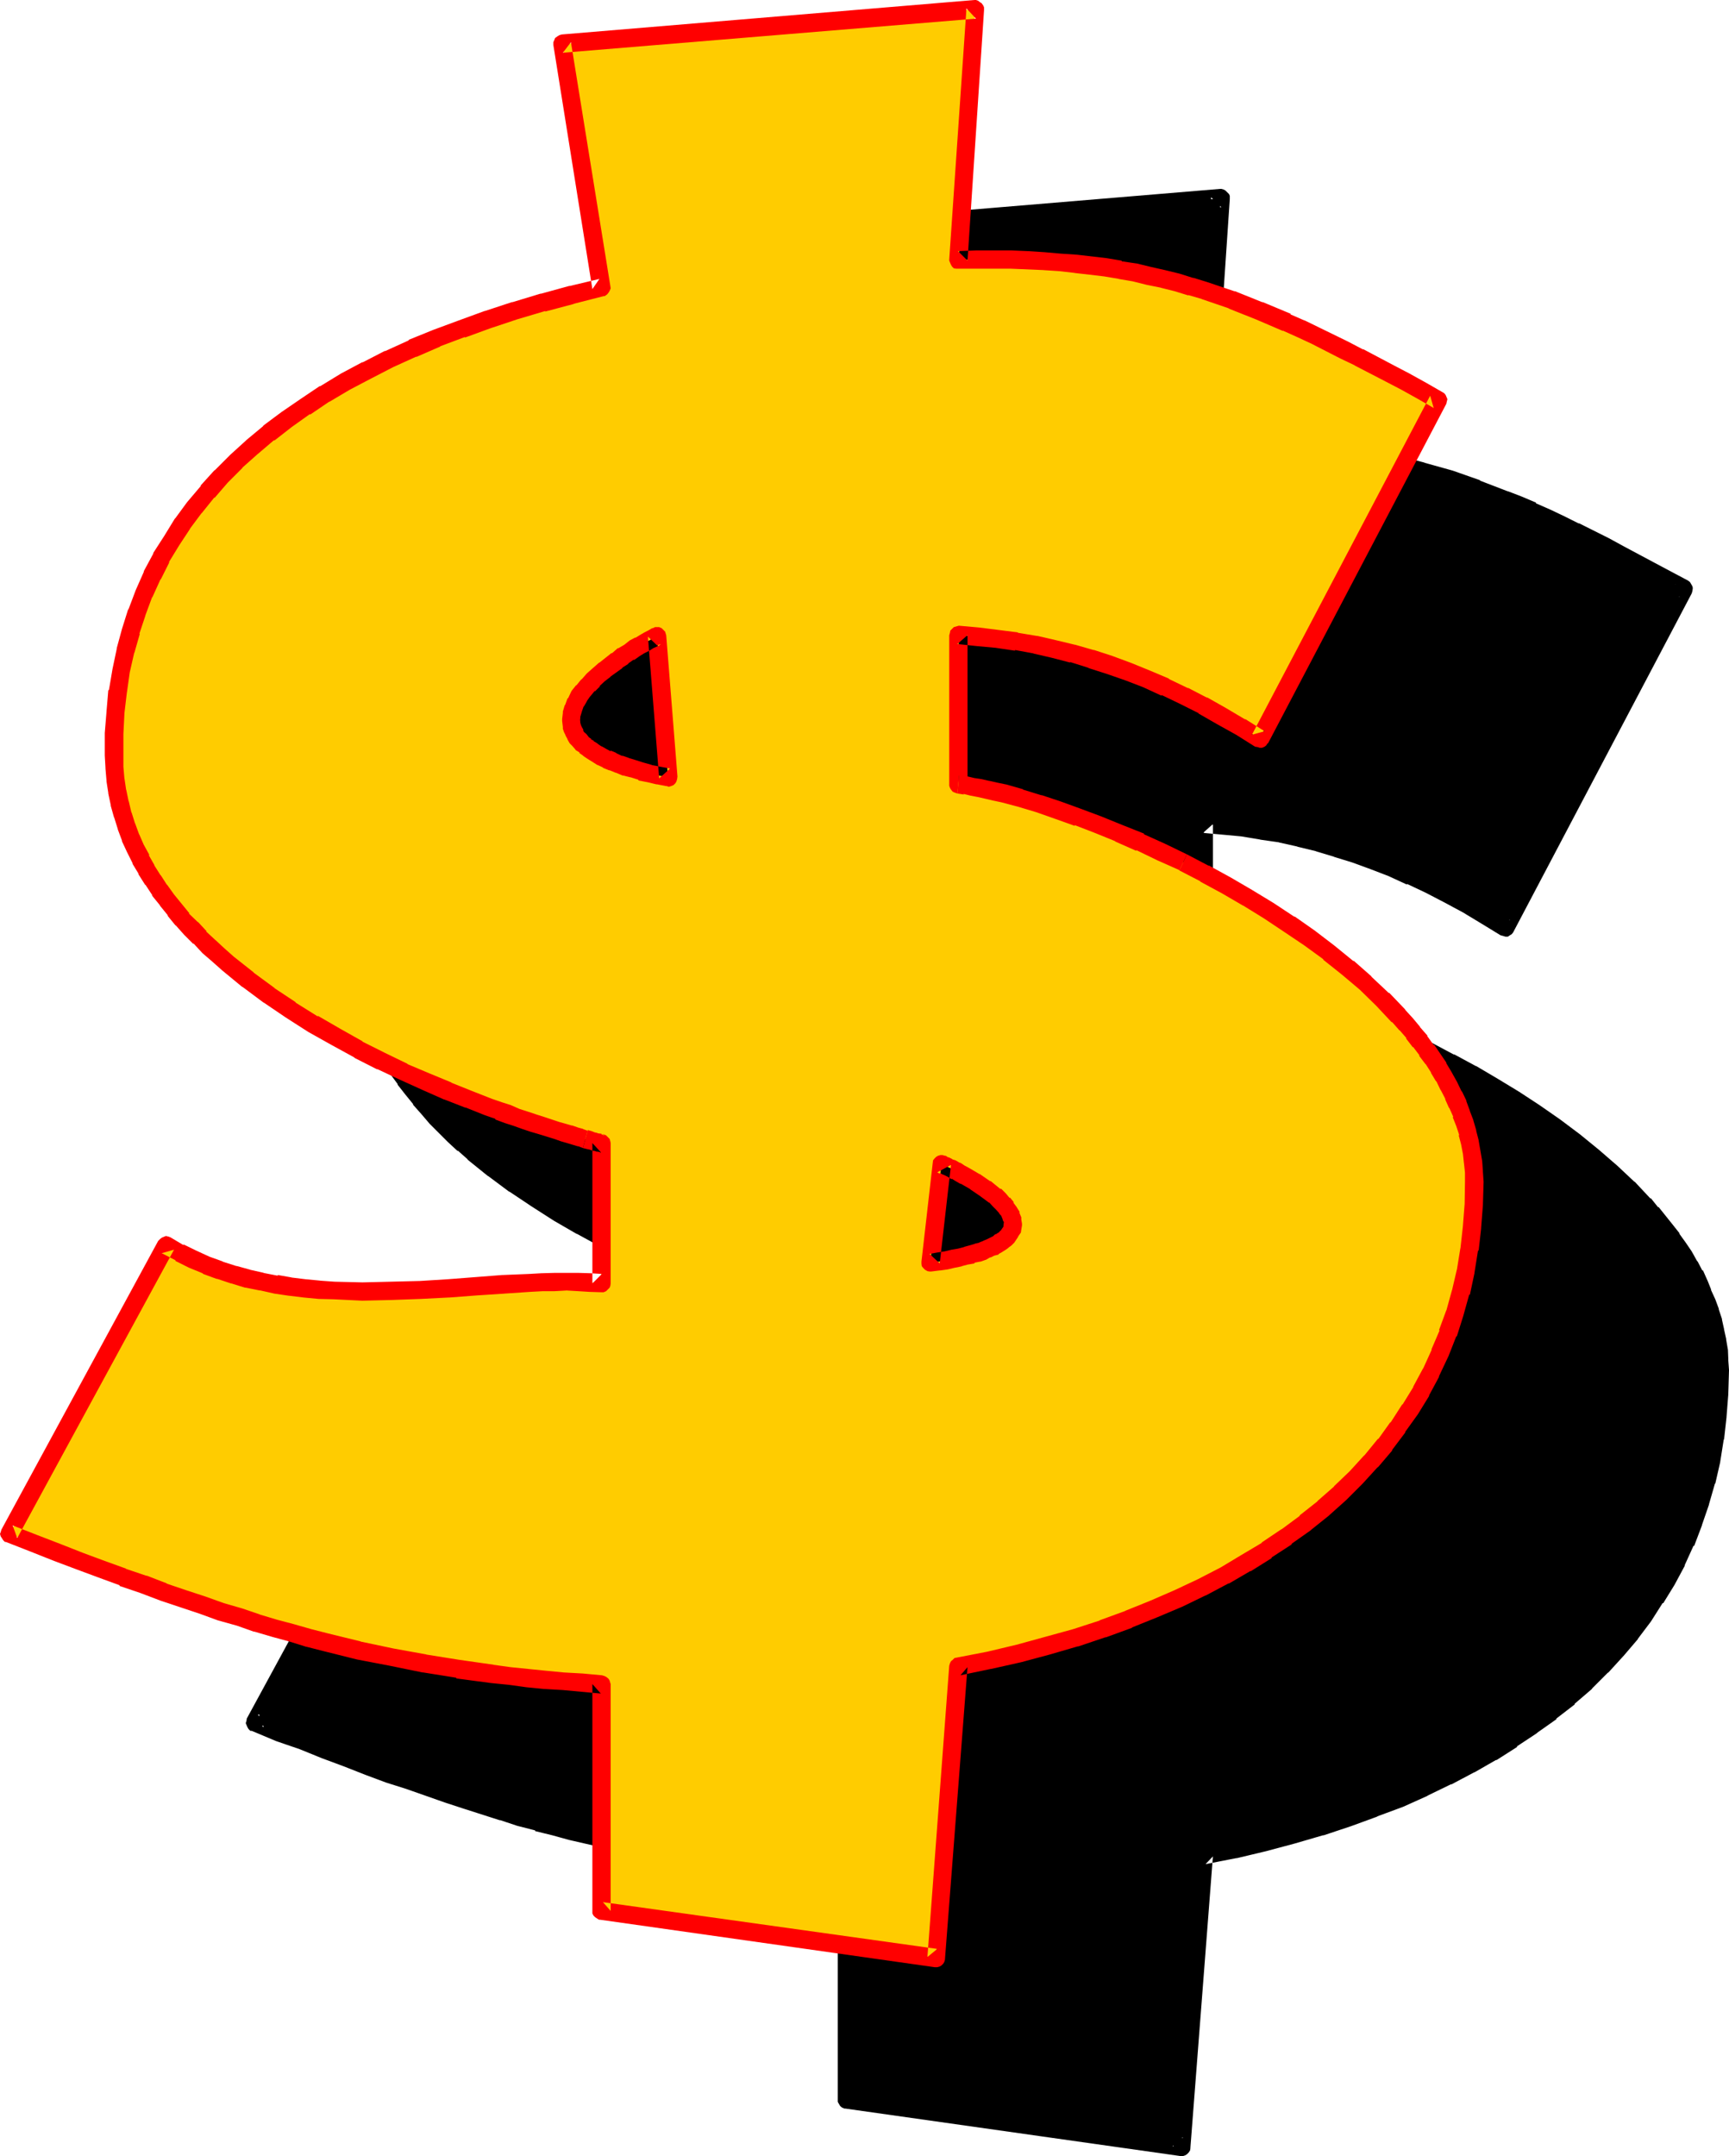 <?xml version="1.0" encoding="UTF-8" standalone="no"?>
<svg
   version="1.0"
   width="124.917mm"
   height="155.702mm"
   id="svg12"
   sodipodi:docname="Loony Extended $.wmf"
   xmlns:inkscape="http://www.inkscape.org/namespaces/inkscape"
   xmlns:sodipodi="http://sodipodi.sourceforge.net/DTD/sodipodi-0.dtd"
   xmlns="http://www.w3.org/2000/svg"
   xmlns:svg="http://www.w3.org/2000/svg">
  <sodipodi:namedview
     id="namedview12"
     pagecolor="#ffffff"
     bordercolor="#000000"
     borderopacity="0.25"
     inkscape:showpageshadow="2"
     inkscape:pageopacity="0.0"
     inkscape:pagecheckerboard="0"
     inkscape:deskcolor="#d1d1d1"
     inkscape:document-units="mm" />
  <defs
     id="defs1">
    <pattern
       id="WMFhbasepattern"
       patternUnits="userSpaceOnUse"
       width="6"
       height="6"
       x="0"
       y="0" />
  </defs>
  <path
     style="fill:#000000;fill-opacity:1;fill-rule:evenodd;stroke:none"
     d="m 246.432,225.12 3.072,38.784 -2.592,-0.672 -2.4,-0.672 -2.496,-0.48 -2.016,-0.672 -2.112,-0.576 -1.824,-0.672 -1.728,-0.672 -1.632,-0.672 -1.44,-0.768 -1.344,-0.672 -1.152,-0.768 -1.056,-0.768 -0.864,-0.672 -0.96,-0.864 -0.672,-0.768 -0.576,-0.768 -0.48,-0.864 -0.48,-0.672 -0.384,-0.768 -0.096,-0.768 -0.192,-1.632 0.192,-1.632 0.48,-1.632 0.576,-1.632 0.96,-1.632 1.056,-1.536 1.248,-1.536 1.44,-1.44 1.632,-1.44 1.632,-1.248 3.36,-2.592 1.632,-1.152 1.632,-1.152 1.44,-0.96 1.44,-0.768 1.344,-0.864 1.248,-0.576 0.768,-0.576 0.672,-0.288 0.48,-0.288 z m 74.784,171.072 2.88,-26.976 h 0.192 l 0.288,0.288 0.672,0.192 0.864,0.288 0.768,0.48 1.152,0.48 1.152,0.864 1.44,0.672 2.592,1.536 2.88,1.824 2.592,2.112 1.152,1.152 1.056,0.96 0.96,1.056 0.672,1.152 0.672,1.152 0.288,1.152 0.192,1.152 -0.192,1.056 -0.576,1.152 -0.672,0.96 -0.672,0.672 -0.48,0.48 -0.768,0.48 -0.864,0.48 -0.768,0.48 -0.96,0.48 -1.152,0.48 -1.248,0.48 -1.344,0.48 -1.44,0.384 -1.632,0.48 -1.728,0.288 -1.824,0.48 -1.92,0.384 -2.112,0.48 z m 7.488,-130.56 v -40.704 l 5.28,0.288 5.376,0.672 5.088,0.864 5.184,0.768 5.184,1.152 4.992,1.248 5.184,1.44 4.992,1.632 4.992,1.92 5.184,2.016 5.088,2.208 5.088,2.4 5.088,2.592 5.28,2.784 5.184,3.072 5.184,3.264 48.576,-92.64 -4.512,-2.4 -4.32,-2.4 -4.416,-2.304 -4.128,-2.208 -4.032,-2.112 -4.224,-2.112 -3.936,-1.92 -4.032,-1.92 -3.84,-2.016 -3.744,-1.632 -3.84,-1.536 -3.744,-1.632 -7.584,-2.88 -7.392,-2.592 -7.488,-2.304 -3.84,-0.96 -3.936,-0.96 -3.84,-0.864 -3.84,-0.576 -4.032,-0.672 -4.128,-0.672 -4.128,-0.48 -4.224,-0.288 -4.32,-0.384 -4.416,-0.288 -4.512,-0.192 h -4.704 -4.8 l -4.992,0.192 4.608,-68.352 -112.704,9.216 10.656,66.72 -8.064,1.92 -7.968,2.112 -7.584,2.304 -7.392,2.4 -7.104,2.4 -6.816,2.592 -6.624,2.976 -6.432,2.88 -6.048,2.88 -5.952,3.264 -5.664,3.168 -5.28,3.552 -5.088,3.648 -4.8,3.648 -4.704,3.744 -4.224,3.84 -4.032,4.224 -3.84,4.032 -3.552,4.416 -3.264,4.512 -3.072,4.512 -2.688,4.704 -2.496,4.8 -2.208,4.992 -1.92,4.992 -1.824,5.184 -1.248,5.376 -1.344,5.472 -0.768,5.664 -0.672,5.664 -0.288,5.76 -0.192,6.048 0.192,3.36 0.288,3.264 0.48,3.168 0.672,3.264 0.768,3.264 0.96,3.072 1.152,3.072 1.44,2.88 1.44,2.88 1.536,2.976 1.728,2.88 1.92,2.688 1.92,2.592 2.112,2.784 2.112,2.592 2.304,2.4 2.4,2.592 2.592,2.4 2.592,2.496 2.592,2.208 5.472,4.416 5.856,4.128 5.76,4.032 6.144,3.936 6.144,3.552 6.144,3.36 6.336,3.072 6.144,2.88 6.144,2.784 5.76,2.592 5.856,2.208 5.472,2.112 2.592,0.96 2.592,1.056 2.4,0.768 2.4,0.768 2.304,0.864 2.112,0.672 2.112,0.576 1.92,0.672 1.92,0.672 1.632,0.48 1.632,0.48 1.44,0.48 1.248,0.288 1.152,0.384 0.96,0.096 0.864,0.384 0.576,0.096 h 0.48 l 0.192,0.192 h 0.192 v 38.304 l -3.072,-0.288 h -3.072 l -3.456,-0.192 -3.168,0.192 h -3.456 l -3.552,0.096 -7.104,0.48 -7.2,0.48 -7.584,0.48 -7.776,0.48 -7.776,0.384 -7.872,0.096 -7.968,-0.288 -4.032,-0.192 -3.84,-0.48 -3.936,-0.288 -4.032,-0.672 -3.84,-0.768 -3.744,-0.864 -3.84,-1.056 -3.936,-1.152 -3.648,-1.44 -3.744,-1.632 -3.552,-1.824 -3.552,-1.92 -42.816,78.72 6.624,2.592 6.24,2.4 6.144,2.4 6.048,2.304 5.76,2.112 5.664,2.016 5.472,2.016 5.376,1.728 5.28,1.92 5.088,1.632 4.992,1.632 4.8,1.44 4.896,1.44 4.704,1.44 4.608,1.152 4.512,1.344 9.12,2.112 9.024,2.016 8.928,1.632 9.12,1.632 9.216,1.344 4.896,0.48 4.704,0.576 4.992,0.48 4.992,0.384 5.184,0.48 5.184,0.48 v 61.728 l 91.392,12.864 6.048,-79.584 8.352,-1.632 8.064,-1.92 7.968,-2.112 7.584,-2.304 7.392,-2.4 7.104,-2.592 7.008,-2.784 6.624,-2.88 6.432,-2.88 6.144,-3.264 5.76,-3.36 5.856,-3.552 5.376,-3.744 5.088,-3.84 4.896,-3.936 4.704,-4.128 4.32,-4.224 4.032,-4.512 3.936,-4.512 3.552,-4.704 3.168,-4.896 3.072,-4.992 2.592,-5.184 2.4,-5.184 2.304,-5.472 1.92,-5.472 1.632,-5.664 1.248,-5.76 1.056,-6.048 0.576,-5.952 0.48,-6.144 0.192,-6.336 v -2.688 l -0.288,-2.592 -0.384,-2.784 -0.48,-2.592 -0.576,-2.688 -0.864,-2.592 -0.768,-2.592 -1.152,-2.4 -1.152,-2.592 -1.152,-2.592 -1.44,-2.4 -1.44,-2.496 -1.632,-2.4 -1.632,-2.4 -1.728,-2.4 -1.92,-2.304 -2.016,-2.4 -2.016,-2.304 -4.416,-4.512 -4.512,-4.32 -4.992,-4.224 -4.992,-4.224 -5.376,-4.032 -5.472,-3.744 -5.664,-3.648 -5.856,-3.552 -5.76,-3.456 -5.952,-3.072 -5.856,-3.072 -5.856,-2.88 -5.952,-2.784 -5.76,-2.4 -5.664,-2.208 -5.568,-2.112 -5.28,-1.92 -5.376,-1.824 -4.8,-1.44 -4.704,-1.344 -2.4,-0.48 -2.112,-0.576 -2.112,-0.384 -1.92,-0.48 -1.92,-0.288 z"
     id="path1" />
  <path
     style="fill:#000000;fill-opacity:1;fill-rule:evenodd;stroke:none"
     d="m 320.928,393.6 2.688,2.784 2.976,-26.88 -3.552,1.92 0.48,0.192 0.096,0.192 0.672,0.192 h -0.192 l 0.864,0.288 h -0.192 l 0.96,0.48 0.192,0.192 1.152,0.48 -0.192,-0.192 1.152,0.672 1.248,0.576 2.784,1.632 h -0.192 l 2.784,1.824 h -0.192 l 2.784,1.92 -0.384,-0.192 1.344,1.152 v -0.192 l 0.96,1.152 -0.192,-0.096 0.96,1.056 -0.096,-0.288 0.768,1.152 -0.288,-0.192 0.576,1.152 -0.096,-0.48 0.288,1.248 v -0.48 0.96 l 0.192,-0.576 -0.192,1.056 v -0.48 l -0.48,1.152 0.288,-0.48 -0.768,0.96 0.288,-0.288 -0.48,0.576 0.192,-0.096 -0.672,0.48 -0.576,0.48 0.096,-0.192 -0.768,0.48 h 0.096 l -0.96,0.48 0.192,-0.096 -0.96,0.576 0.192,-0.096 -1.152,0.48 -1.344,0.48 h 0.192 l -1.248,0.288 -1.536,0.48 h 0.192 l -1.632,0.384 h 0.192 l -1.728,0.48 -1.824,0.288 h 0.192 l -2.112,0.288 -1.92,0.48 0.096,-0.096 -2.208,0.288 0.576,4.992 2.112,-0.288 h 0.192 l 2.112,-0.48 1.92,-0.384 h 0.192 l 1.728,-0.48 1.632,-0.288 h 0.192 l 1.632,-0.48 1.44,-0.48 1.44,-0.288 0.192,-0.192 1.056,-0.48 1.152,-0.384 0.192,-0.096 1.152,-0.48 0.96,-0.48 v -0.192 l 0.768,-0.48 0.288,-0.192 0.672,-0.48 0.672,-0.48 0.192,-0.288 0.576,-0.48 0.384,-0.384 0.672,-1.056 0.288,-0.384 0.48,-1.152 0.192,-0.576 0.096,-0.96 v -0.192 -0.672 l -0.096,-1.152 v -0.48 l -0.48,-1.056 -0.192,-0.384 -0.48,-1.152 -0.192,-0.288 -0.768,-1.152 -0.192,-0.096 -0.768,-1.152 -0.192,-0.192 -1.152,-0.96 v -0.192 l -1.152,-0.96 -0.288,-0.288 -2.592,-1.92 h -0.192 L 334.656,372 h -0.192 l -2.784,-1.632 v -0.192 l -1.248,-0.672 -1.152,-0.576 -0.288,-0.192 -1.152,-0.48 0.288,0.192 -0.96,-0.576 h -0.096 l -0.672,-0.48 h -0.192 l -0.576,-0.288 0.096,0.192 -0.48,-0.384 h -0.192 l -0.576,-0.096 h -0.672 l -0.672,0.096 -0.576,0.384 -0.384,0.48 -0.288,0.48 -0.192,0.672 -3.072,26.976 v 0.576 l 0.192,0.672 0.288,0.48 0.48,0.48 0.672,0.384 0.672,0.096 h 0.576 z"
     id="path2" />
  <path
     style="fill:#000000;fill-opacity:1;fill-rule:evenodd;stroke:none"
     d="m 328.992,263.04 2.208,2.592 v -40.704 l -2.688,2.4 5.28,0.48 5.184,0.48 5.184,0.864 h -0.192 l 5.376,0.768 h -0.192 l 5.184,1.152 h -0.192 l 5.184,1.248 h -0.096 l 5.088,1.536 h -0.096 l 4.992,1.536 4.992,1.824 4.992,1.92 4.992,2.304 v -0.192 l 5.088,2.4 4.992,2.592 5.184,2.784 5.088,3.072 5.184,3.168 0.672,0.192 0.672,0.192 h 0.672 l 0.576,-0.384 0.48,-0.288 0.384,-0.48 0.096,-0.192 48.672,-92.352 0.192,-0.672 0.096,-0.768 -0.096,-0.48 -0.384,-0.672 -0.288,-0.48 -0.48,-0.384 -4.512,-2.4 -4.512,-2.4 -8.448,-4.512 -4.224,-2.304 -8.064,-4.032 h -0.192 l -3.84,-1.92 -3.84,-1.824 -3.936,-1.728 v -0.192 l -3.84,-1.632 -3.744,-1.44 h -0.096 l -7.488,-2.88 -0.192,-0.192 -7.392,-2.592 -7.584,-2.112 -0.192,-0.096 -3.648,-0.96 h -0.192 l -3.744,-0.96 h -0.192 l -3.84,-0.864 -3.84,-0.672 -0.192,-0.096 -4.032,-0.48 -4.032,-0.672 h -0.192 l -4.032,-0.48 -4.224,-0.48 h -0.096 l -4.416,-0.288 -4.512,-0.192 -4.512,-0.192 h -4.704 -4.8 l -4.992,0.192 2.496,2.592 4.608,-68.352 v -0.864 l -0.192,-0.48 -0.48,-0.48 -0.48,-0.48 -0.48,-0.288 -0.672,-0.192 h -0.288 l -112.8,9.408 -0.672,0.192 -0.672,0.288 -0.48,0.288 -0.288,0.672 -0.192,0.672 v 0.672 0.096 l 10.656,66.624 2.016,-2.784 -8.256,1.92 -7.968,2.112 -7.584,2.304 h -0.096 l -7.296,2.4 h -0.192 l -7.104,2.592 -6.912,2.592 h -0.192 l -6.624,2.88 -6.336,2.88 h -0.096 l -5.952,3.072 h -0.192 l -5.856,3.264 -5.664,3.264 h -0.096 l -5.376,3.552 -5.184,3.552 -4.8,3.648 -0.192,0.192 -4.512,3.744 -0.192,0.096 -4.128,3.936 -0.192,0.096 -4.032,4.128 h -0.192 l -3.744,4.128 -0.096,0.192 -3.552,4.32 -3.264,4.608 h -0.192 l -3.072,4.608 v 0.192 l -2.688,4.704 h -0.192 l -2.4,4.8 v 0.192 l -2.304,4.992 -1.92,4.992 -0.192,0.384 -1.536,5.184 v 0.096 l -1.536,5.376 -1.248,5.472 -0.768,5.664 L 96.672,240 96,245.568 v 0.192 l -0.288,5.856 v 0.096 6.048 l 0.096,3.36 v 0.192 l 0.192,3.36 v 0.192 l 0.672,3.168 0.672,3.264 v 0.192 l 0.768,3.168 h 0.192 l 0.96,3.264 1.152,3.072 v 0.192 l 1.248,3.072 h 0.192 l 1.44,2.88 v 0.192 l 1.632,2.688 v 0.192 l 1.728,2.88 v 0.192 l 1.92,2.592 v 0.192 l 2.112,2.688 2.112,2.592 v 0.192 l 2.304,2.592 2.208,2.592 2.4,2.4 0.192,0.192 2.4,2.4 2.592,2.4 h 0.192 l 2.592,2.304 v 0.096 l 5.472,4.416 0.192,0.096 5.664,4.224 h 0.096 l 6.048,4.032 6.144,3.936 6.144,3.552 h 0.096 l 6.144,3.36 h 0.192 l 6.144,3.264 h 0.192 l 6.144,2.88 5.952,2.784 h 0.096 l 6.048,2.496 5.664,2.304 h 0.096 l 5.376,2.112 2.688,0.96 v 0.192 l 2.592,0.768 2.496,0.96 2.4,0.864 2.208,0.768 2.304,0.672 4.032,1.248 1.92,0.48 h -0.096 l 1.536,0.672 h 0.192 l 1.632,0.48 -0.192,-0.192 1.44,0.48 h 0.192 l 2.592,-4.32 -1.248,-0.288 -1.344,-0.48 h -0.192 l -1.536,-0.48 0.096,0.096 -1.632,-0.672 h -0.096 l -1.92,-0.48 h 0.096 l -4.032,-1.248 -2.112,-0.768 -2.208,-0.864 -2.496,-0.672 -2.4,-0.96 -2.4,-0.96 v 0.192 l -2.784,-0.96 -5.472,-2.112 h 0.192 l -5.856,-2.4 -5.952,-2.496 0.192,0.192 -6.144,-2.784 h 0.096 l -6.144,-2.976 -6.24,-3.072 h 0.192 l -6.336,-3.456 h 0.192 l -6.336,-3.552 0.192,0.192 -6.144,-3.936 0.096,0.192 -5.952,-4.032 h 0.192 l -5.856,-4.224 -5.472,-4.32 h 0.192 l -2.592,-2.304 -2.592,-2.4 -2.4,-2.208 -2.496,-2.496 h 0.192 l -2.304,-2.592 v 0.192 l -2.208,-2.592 h 0.192 l -2.112,-2.592 -2.016,-2.688 v 0.096 L 110.88,290.4 v 0.096 l -1.824,-2.88 0.192,0.192 -1.632,-2.976 v 0.192 l -1.44,-2.88 h 0.192 l -1.344,-2.88 v 0.096 l -1.248,-3.072 h 0.192 l -1.056,-3.072 v 0.192 l -0.768,-3.264 v 0.192 l -0.672,-3.264 v 0.192 L 100.992,264 v 0.192 l -0.288,-3.36 v 0.096 l -0.192,-3.36 v 0.192 l 0.192,-6.048 v 0.192 l 0.288,-5.76 0.672,-5.664 v 0.096 l 0.768,-5.472 1.344,-5.472 v 0.192 l 1.248,-5.376 v 0.192 l 1.632,-5.184 v 0.192 l 1.92,-5.088 2.304,-4.992 v 0.192 l 2.4,-4.896 -0.096,0.192 2.688,-4.704 v 0.192 l 3.072,-4.704 -0.192,0.192 3.264,-4.512 v 0.096 l 3.552,-4.32 v 0.192 l 3.744,-4.224 h -0.192 l 4.224,-4.032 -0.192,0.192 4.416,-4.128 -0.192,0.192 4.512,-3.84 v 0.096 l 4.896,-3.648 4.992,-3.552 v 0.096 l 5.28,-3.552 -0.096,0.192 5.568,-3.36 5.856,-3.072 5.952,-3.072 6.336,-2.976 v 0.192 l 6.624,-2.688 h -0.192 l 6.816,-2.592 7.104,-2.592 7.296,-2.496 7.584,-2.208 v 0.192 l 7.872,-2.112 h -0.096 l 8.16,-2.016 0.384,-0.096 0.672,-0.48 0.288,-0.48 0.288,-0.48 0.192,-0.672 V 129.6 l -10.656,-66.528 -2.304,2.88 112.8,-9.408 -2.784,-2.688 -4.512,68.448 v 0.192 l 0.192,0.672 0.192,0.672 0.48,0.48 0.48,0.288 0.576,0.288 h 0.672 l 4.896,-0.096 h 4.8 -0.192 l 4.704,0.096 4.512,0.192 4.416,0.192 4.32,0.288 h -0.096 l 4.32,0.48 4.032,0.288 h -0.192 l 4.224,0.672 4.032,0.672 h -0.096 l 4.032,0.672 h -0.192 l 3.84,0.768 3.744,0.96 3.84,0.96 h -0.096 l 7.584,2.304 h -0.192 l 7.488,2.4 7.392,2.88 3.744,1.632 3.84,1.632 -0.192,-0.192 3.936,1.824 3.84,1.92 3.936,1.92 8.064,3.936 h -0.192 l 4.224,2.112 8.544,4.512 4.32,2.4 4.608,2.592 -1.056,-3.456 -48.576,92.448 3.36,-0.768 -5.184,-3.264 -0.096,-0.192 -5.184,-2.88 -5.184,-2.88 h -0.192 l -5.184,-2.592 -4.992,-2.4 -0.096,-0.192 -5.088,-2.112 h -0.096 l -4.992,-2.112 -5.184,-1.728 h -0.192 l -4.992,-1.632 -4.992,-1.632 h -0.192 l -5.184,-1.248 -5.184,-1.152 -5.088,-0.864 -0.192,-0.096 -5.184,-0.864 h -0.192 l -5.184,-0.48 h -0.096 l -5.184,-0.48 h -0.288 l -0.576,0.192 -0.576,0.192 -0.48,0.48 -0.48,0.48 -0.384,0.576 v 0.672 40.704 0.384 l 0.192,0.48 0.288,0.576 0.48,0.48 0.672,0.384 0.48,0.096 z"
     id="path3" />
  <path
     style="fill:#000000;fill-opacity:1;fill-rule:evenodd;stroke:none"
     d="m 224.928,364.32 1.344,0.384 v 0.096 l 1.056,0.384 0.96,0.192 h -0.096 l 0.768,0.096 0.384,0.192 0.576,0.192 h -0.096 0.48 l -0.48,-0.192 0.096,0.192 0.672,0.096 h 0.48 0.192 l -2.496,-2.4 v 38.304 l 2.592,-2.4 -3.072,-0.384 -3.072,-0.096 h -0.096 -3.264 -0.192 -3.168 l -3.456,0.096 h -0.096 l -3.456,0.192 -7.2,0.288 -7.488,0.672 -7.392,0.48 -7.776,0.48 -7.776,0.384 h -7.872 0.192 l -7.968,-0.192 h 0.192 l -4.032,-0.384 h 0.096 l -3.84,-0.288 -4.032,-0.48 h 0.192 l -3.936,-0.672 v 0.192 l -3.84,-0.768 h 0.096 l -3.84,-0.864 h 0.192 l -3.936,-1.152 v 0.192 l -3.648,-1.248 h 0.096 l -3.84,-1.344 h 0.192 l -3.552,-1.632 -3.552,-1.728 v 0.096 l -3.552,-2.016 -0.672,-0.192 h -0.672 -0.672 l -0.48,0.288 -0.48,0.384 -0.48,0.576 -42.816,78.72 -0.096,0.672 -0.192,0.576 0.192,0.48 0.288,0.672 0.288,0.48 0.48,0.48 h 0.384 l 6.624,2.784 6.432,2.208 6.144,2.496 5.952,2.208 5.856,2.304 5.664,2.112 5.472,1.728 10.656,3.744 4.992,1.632 9.888,3.168 h 0.192 l 4.608,1.536 4.896,1.248 v 0.192 l 4.704,1.152 4.512,1.248 9.216,2.112 8.832,2.112 h 0.192 l 8.832,1.632 h 0.192 l 9.024,1.536 9.408,1.344 4.8,0.48 4.896,0.672 4.8,0.48 h 0.192 l 4.992,0.48 4.992,0.288 5.376,0.48 -2.304,-2.4 v 61.728 0.576 l 0.384,0.672 0.288,0.48 0.48,0.384 0.672,0.288 h 0.288 l 91.488,12.96 h 0.672 l 0.576,-0.192 0.48,-0.288 0.48,-0.48 0.384,-0.576 0.096,-0.576 v -0.192 l 6.144,-79.488 -2.016,2.112 8.352,-1.632 h 0.192 l 8.064,-1.92 7.872,-2.112 7.584,-2.208 h 0.192 l 7.488,-2.496 7.104,-2.592 0.096,-0.096 7.008,-2.592 6.624,-2.976 0.096,-0.096 6.336,-3.072 h 0.192 l 6.144,-3.264 h 0.096 l 5.856,-3.36 h 0.192 l 5.568,-3.552 v -0.192 l 5.376,-3.552 0.192,-0.192 5.184,-3.648 v -0.192 l 4.992,-3.84 v -0.192 l 4.704,-4.032 0.096,-0.192 4.224,-4.224 0.192,-0.096 4.032,-4.416 0.096,-0.096 3.936,-4.608 v -0.096 l 3.552,-4.704 3.168,-4.992 h 0.192 l 3.072,-4.992 2.784,-5.184 V 427.2 l 2.4,-5.28 h 0.192 l 2.112,-5.568 v -0.096 l 1.92,-5.568 v -0.096 l 1.632,-5.664 h 0.096 l 1.344,-5.856 v -0.096 l 0.96,-6.048 0.096,-0.096 0.672,-6.048 v -0.096 l 0.48,-6.144 v -0.192 l 0.192,-6.336 v -0.096 l -0.192,-2.592 v -0.384 l -0.096,-2.496 -0.48,-2.784 v -0.192 l -0.576,-2.592 v -0.096 l -0.576,-2.592 V 360 l -0.864,-2.592 v -0.192 l -0.96,-2.592 -1.152,-2.496 v -0.192 l -0.96,-2.4 -0.096,-0.192 -1.152,-2.592 h -0.192 l -1.248,-2.4 -0.192,-0.192 -1.44,-2.592 -1.632,-2.4 -1.728,-2.4 v -0.192 l -1.824,-2.304 -1.92,-2.4 -1.92,-2.4 h -0.192 l -1.92,-2.4 h -0.192 L 446.4,322.56 h -0.096 l -4.704,-4.416 -4.992,-4.32 -5.184,-4.224 -5.376,-4.032 -5.664,-3.936 -5.568,-3.648 -5.856,-3.552 -5.856,-3.456 h -0.096 l -5.856,-3.168 h -0.192 l -5.76,-3.072 -5.952,-2.976 -5.856,-2.496 -0.192,-0.192 -1.92,4.704 v -0.192 l 5.856,2.784 5.76,2.88 5.856,2.88 5.952,3.264 5.856,3.36 -0.192,-0.192 5.856,3.648 h -0.192 l 5.664,3.648 v -0.096 l 5.472,3.84 5.184,3.84 5.184,4.032 4.8,4.416 -0.096,-0.192 4.608,4.416 h -0.096 l 4.32,4.512 v -0.192 l 1.92,2.304 1.92,2.4 v -0.192 l 2.016,2.4 -0.192,-0.096 1.92,2.4 -0.192,-0.192 1.632,2.4 1.632,2.496 1.44,2.4 v -0.192 l 1.344,2.496 1.248,2.496 -0.096,-0.096 1.056,2.592 v -0.192 l 1.152,2.592 -0.192,-0.192 1.056,2.592 0.768,2.592 -0.192,-0.192 0.672,2.592 v -0.096 l 0.48,2.688 v -0.096 l 0.288,2.592 0.384,2.688 v -0.288 2.688 -0.096 l -0.192,6.432 v -0.192 l -0.48,6.144 v -0.096 l -0.672,6.144 v -0.192 l -0.96,5.952 v -0.192 l -1.248,5.856 v -0.192 l -1.632,5.664 v -0.096 l -1.92,5.472 0.096,-0.192 -2.208,5.472 0.192,-0.096 -2.496,5.28 v -0.096 l -2.688,5.088 0.096,-0.096 -3.072,4.992 v -0.192 l -3.168,4.992 v -0.096 l -3.552,4.608 0.096,-0.096 -3.84,4.512 h 0.192 l -4.032,4.32 -4.416,4.416 0.192,-0.192 -4.704,4.032 h 0.192 l -4.992,4.032 0.096,-0.096 -5.184,3.84 h 0.192 l -5.472,3.552 h 0.192 l -5.856,3.552 0.192,-0.192 -6.048,3.456 h 0.192 l -6.144,3.168 -6.336,3.072 v -0.096 l -6.624,2.88 -6.912,2.784 h 0.192 l -7.104,2.496 -7.488,2.496 H 360 l -7.584,2.208 v -0.096 l -7.968,2.016 h 0.192 l -8.064,2.016 -8.448,1.536 -0.48,0.384 -0.576,0.288 -0.384,0.48 -0.288,0.48 -0.192,0.672 -5.952,79.68 2.784,-2.496 -91.488,-12.672 2.112,2.4 v -61.728 -0.48 l -0.192,-0.672 -0.288,-0.48 -0.48,-0.48 -0.672,-0.288 -0.672,-0.192 -5.088,-0.288 -5.184,-0.48 -4.992,-0.576 -4.896,-0.48 -4.8,-0.48 -4.704,-0.576 -9.216,-1.344 v 0.192 l -9.024,-1.632 -8.928,-1.632 -8.928,-2.112 -9.12,-2.112 h 0.096 l -4.704,-1.248 -4.512,-1.152 -4.704,-1.248 -4.8,-1.44 -9.696,-3.264 -5.184,-1.632 -10.464,-3.744 -5.472,-1.92 -5.664,-1.92 -5.856,-2.112 -5.856,-2.208 -6.24,-2.496 -6.336,-2.4 -6.624,-2.592 1.344,3.552 42.816,-78.816 -3.456,0.96 3.744,2.112 3.744,1.728 3.648,1.632 0.192,0.192 3.744,1.248 h 0.096 l 3.744,1.344 h 0.192 l 3.744,1.152 h 0.096 l 3.936,0.768 h 0.096 l 3.936,0.768 3.84,0.672 h 0.192 l 4.032,0.48 3.84,0.384 4.032,0.096 7.968,0.384 h 0.192 l 7.872,-0.192 h 0.192 l 7.68,-0.288 7.776,-0.384 7.584,-0.576 7.296,-0.576 7.104,-0.48 3.552,-0.096 h -0.192 3.552 3.264 -0.192 3.264 l 3.264,0.096 H 228 l 3.072,0.192 h 0.192 0.576 l 0.672,-0.288 0.48,-0.384 0.384,-0.48 0.288,-0.576 v -0.672 -38.304 -0.672 l -0.288,-0.576 -0.384,-0.576 -0.48,-0.288 -0.672,-0.288 h -0.576 -0.192 l 1.152,0.096 h -0.192 l -0.48,-0.288 h -0.48 -0.192 l -0.576,-0.192 h 0.096 l -0.576,-0.096 -0.192,-0.192 -0.96,-0.192 L 227.52,360 Z"
     id="path4" />
  <path
     style="fill:#000000;fill-opacity:1;fill-rule:evenodd;stroke:none"
     d="m 379.2,279.072 -5.76,-2.4 -5.664,-2.304 -5.664,-2.112 v -0.192 l -5.376,-1.92 -5.28,-1.632 -4.992,-1.536 -4.704,-1.344 h -0.192 l -2.208,-0.48 -2.304,-0.48 -2.112,-0.48 -2.112,-0.288 h 0.192 l -1.92,-0.48 h -0.192 l -1.92,-0.384 -0.672,4.992 1.92,0.384 -0.096,-0.192 1.92,0.288 1.92,0.576 2.112,0.288 2.112,0.48 2.208,0.672 h -0.096 l 4.8,1.248 4.896,1.44 h -0.192 l 5.376,1.632 5.28,1.92 5.472,2.112 5.472,2.304 5.856,2.592 z"
     id="path5" />
  <path
     style="fill:#000000;fill-opacity:1;fill-rule:evenodd;stroke:none"
     d="m 246.432,227.52 -2.4,-2.304 3.072,38.784 2.88,-2.592 -2.592,-0.576 -2.304,-0.672 h -0.096 l -2.304,-0.48 -2.112,-0.672 h 0.192 l -2.112,-0.672 -1.728,-0.576 0.096,0.096 -1.728,-0.576 -1.632,-0.864 0.288,0.192 -2.688,-1.44 v 0.096 l -1.152,-0.768 h 0.192 l -1.152,-0.672 0.192,0.192 -1.056,-0.768 0.192,0.096 -0.96,-0.768 0.192,0.192 -0.672,-0.864 0.192,0.192 -0.672,-0.864 0.192,0.192 -0.48,-0.768 v 0.096 l -0.384,-0.768 0.192,0.288 -0.384,-0.768 v 0.192 l -0.288,-0.864 0.192,0.48 -0.192,-1.632 v 0.672 l 0.192,-1.632 v 0.384 l 0.48,-1.632 -0.192,0.288 0.672,-1.632 -0.192,0.384 0.96,-1.632 -0.096,0.192 1.056,-1.632 -0.096,0.096 1.248,-1.44 v 0.192 l 1.344,-1.44 1.44,-1.44 v 0.096 l 1.632,-1.248 h -0.192 l 3.36,-2.592 -0.096,0.192 1.728,-1.344 h -0.192 l 1.632,-0.96 1.632,-0.96 h -0.192 l 1.536,-0.768 1.248,-0.672 1.152,-0.672 0.96,-0.48 0.672,-0.48 0.48,-0.192 h -0.192 0.192 l -1.152,0.192 v -4.8 h -0.48 l -0.672,0.096 -0.192,0.192 -0.48,0.288 -0.576,0.384 -0.96,0.48 -1.152,0.576 -1.344,0.672 -0.096,0.192 -1.536,0.768 -1.536,0.96 v 0.192 l -1.632,0.96 -1.632,1.152 -0.192,0.192 -3.168,2.496 h -0.192 l -1.632,1.344 v 0.192 l -1.632,1.44 h -0.096 l -1.536,1.44 v 0.192 l -1.248,1.44 -0.192,0.288 -1.056,1.44 -0.192,0.192 -0.96,1.632 v 0.288 l -0.864,1.632 v 0.288 l -0.48,1.632 v 0.384 l -0.288,1.536 v 0.672 l 0.288,1.632 v 0.288 l 0.384,0.864 v 0.096 l 0.288,0.864 0.192,0.288 0.48,0.864 0.48,0.768 0.192,0.288 0.576,0.864 0.192,0.096 0.672,0.672 0.096,0.192 0.864,0.768 0.096,0.192 1.056,0.672 0.096,0.096 1.152,0.864 1.152,0.768 h 0.096 l 2.784,1.44 0.192,0.192 1.632,0.672 1.728,0.576 h 0.192 l 1.728,0.672 2.112,0.864 2.304,0.48 0.096,0.096 2.304,0.48 2.4,0.672 h 0.192 l 2.592,0.48 0.672,0.192 0.576,-0.192 0.672,-0.288 0.48,-0.48 0.288,-0.48 0.192,-0.672 v -0.672 l -2.88,-38.592 -0.192,-0.48 -0.192,-0.672 -0.48,-0.48 -0.48,-0.288 -0.576,-0.288 h -0.672 z"
     id="path6" />
  <path
     style="fill:#ffcc00;fill-opacity:1;fill-rule:evenodd;stroke:none"
     d="m 179.424,173.568 2.976,38.592 -2.496,-0.48 -2.496,-0.48 -2.4,-0.672 -2.112,-0.576 -1.92,-0.672 -1.92,-0.672 -1.824,-0.672 -1.632,-0.768 -1.248,-0.672 -1.248,-0.672 -1.344,-0.768 -1.152,-0.768 -0.768,-0.672 -0.96,-0.768 -0.672,-0.864 -0.672,-0.672 -0.48,-0.768 -0.48,-0.768 -0.096,-0.864 -0.384,-0.768 -0.192,-1.632 0.192,-1.632 0.48,-1.632 0.672,-1.632 0.96,-1.536 1.152,-1.536 1.248,-1.536 1.344,-1.536 1.632,-1.44 1.536,-1.248 3.456,-2.592 1.632,-1.152 1.536,-0.96 1.632,-1.152 1.344,-0.768 1.248,-0.864 1.344,-0.48 0.768,-0.48 0.768,-0.48 0.384,-0.096 z m 74.592,171.072 3.072,-26.976 0.192,0.192 0.288,0.096 0.672,0.192 0.768,0.48 0.864,0.384 1.056,0.576 1.344,0.672 1.248,0.672 2.784,1.632 2.784,1.92 2.496,1.92 1.152,0.96 1.152,1.152 0.96,1.152 0.672,1.056 0.672,1.152 0.288,1.152 v 1.152 1.152 l -0.48,1.056 -0.864,0.96 -0.48,0.672 -0.576,0.48 -0.864,0.48 -0.768,0.48 -0.96,0.672 -0.96,0.288 -1.152,0.48 -1.152,0.48 -1.248,0.48 -1.536,0.576 -1.536,0.288 -1.824,0.48 -1.728,0.288 -2.016,0.48 -2.016,0.384 z m 7.776,-130.56 v -40.704 l 5.184,0.384 5.28,0.576 5.184,0.864 5.184,0.768 5.184,1.152 5.184,1.248 4.992,1.536 4.992,1.536 4.992,1.824 5.184,2.112 4.992,2.208 5.184,2.304 4.992,2.688 5.376,2.784 5.184,3.072 5.088,3.264 48.672,-92.64 -4.32,-2.4 -4.608,-2.4 -4.128,-2.304 -4.416,-2.208 -4.224,-2.304 -3.84,-1.92 -4.032,-1.92 -4.032,-1.92 -3.84,-2.016 -3.744,-1.728 -7.584,-3.072 -7.488,-2.88 -7.584,-2.592 -3.744,-1.152 -3.648,-1.152 -3.936,-0.96 -3.84,-0.768 -3.84,-0.96 -3.936,-0.672 -4.032,-0.672 -4.032,-0.672 -4.224,-0.48 -4.128,-0.288 -4.416,-0.288 -4.32,-0.192 -4.512,-0.192 -4.704,-0.096 h -4.896 l -4.8,0.096 4.512,-68.448 -112.8,9.504 10.656,66.432 -8.064,2.112 -7.872,2.016 -7.584,2.304 -7.488,2.4 -7.104,2.4 -6.816,2.592 -6.624,2.976 -6.432,2.88 -5.952,2.88 -5.952,3.264 -5.568,3.264 -5.28,3.552 -5.184,3.36 -4.896,3.744 -4.512,3.84 -4.32,3.84 -4.032,4.224 -3.936,4.032 -3.552,4.416 -3.168,4.512 -2.88,4.512 -2.976,4.704 -2.4,4.8 -2.304,4.992 -1.92,5.088 -1.632,5.088 -1.44,5.376 -1.152,5.472 -0.96,5.472 -0.576,5.856 -0.384,5.856 -0.096,5.76 0.096,3.552 0.384,3.264 0.48,3.264 0.576,3.168 0.864,3.264 0.96,3.072 1.248,3.072 1.344,2.88 1.44,2.88 1.44,2.976 1.824,2.88 1.92,2.592 1.92,2.688 2.112,2.784 2.112,2.592 2.4,2.4 2.304,2.496 2.592,2.496 2.496,2.304 2.592,2.4 5.568,4.416 5.76,4.128 5.856,4.032 6.144,3.936 6.144,3.552 6.24,3.36 6.144,3.072 6.144,2.976 6.144,2.688 5.952,2.592 5.664,2.304 5.568,2.112 2.496,0.96 2.592,0.96 2.496,0.768 2.4,0.864 2.208,0.768 2.112,0.672 2.304,0.768 1.728,0.672 2.016,0.48 1.536,0.48 1.632,0.48 1.44,0.48 1.344,0.288 1.152,0.384 0.96,0.288 0.768,0.192 0.672,0.096 0.48,0.192 h 0.192 0.096 v 38.304 l -3.072,-0.288 -3.072,-0.192 h -3.168 -3.456 l -3.36,0.192 -3.552,0.096 -7.104,0.48 -7.392,0.48 -7.488,0.48 -7.776,0.576 -7.68,0.288 -7.968,0.192 -7.872,-0.384 -4.032,-0.288 -3.936,-0.384 -3.84,-0.48 -3.936,-0.48 -4.032,-0.768 -3.648,-0.768 -3.936,-1.152 -3.648,-1.152 -3.936,-1.44 -3.552,-1.632 -3.744,-1.824 -3.552,-1.92 -42.816,78.72 6.624,2.592 6.336,2.592 6.144,2.208 5.952,2.304 5.856,2.112 5.664,2.112 5.472,1.92 5.28,1.92 5.376,1.632 4.992,1.728 4.992,1.632 4.896,1.44 4.8,1.44 4.704,1.536 4.704,1.248 4.512,1.152 9.024,2.208 9.12,2.016 8.832,1.536 9.216,1.536 9.216,1.248 4.8,0.672 4.896,0.48 4.8,0.48 5.088,0.48 5.088,0.48 5.184,0.288 v 61.92 l 91.488,12.96 6.144,-79.68 8.256,-1.824 8.064,-1.728 7.872,-2.112 7.584,-2.304 7.488,-2.4 7.104,-2.592 6.912,-2.688 6.624,-2.976 6.432,-2.88 6.144,-3.264 6.048,-3.36 5.664,-3.552 5.28,-3.744 5.184,-3.84 4.8,-3.84 4.704,-4.224 4.416,-4.224 4.032,-4.512 3.84,-4.512 3.552,-4.704 3.264,-4.896 3.072,-4.992 2.688,-5.184 2.496,-5.088 2.112,-5.568 1.92,-5.472 1.632,-5.664 1.248,-5.76 0.96,-5.856 0.864,-6.144 0.48,-6.144 v -6.24 -2.784 l -0.384,-2.592 -0.288,-2.784 -0.48,-2.592 -0.672,-2.496 -0.768,-2.784 -0.864,-2.4 -1.152,-2.784 -0.96,-2.4 -1.248,-2.592 -1.44,-2.4 -1.44,-2.496 -1.632,-2.4 -1.632,-2.4 -1.824,-2.4 -1.92,-2.496 -1.92,-2.208 -2.112,-2.304 -4.224,-4.512 -4.608,-4.32 -4.896,-4.416 -5.184,-4.032 -5.28,-3.84 -5.472,-3.936 -5.664,-3.648 -5.856,-3.552 -5.856,-3.456 -5.76,-3.168 -5.952,-2.976 -5.856,-2.88 -5.952,-2.592 -5.856,-2.592 -5.472,-2.208 -5.664,-2.112 -5.28,-1.92 -5.184,-1.824 -4.992,-1.44 -4.704,-1.248 -2.304,-0.48 -2.208,-0.576 -2.112,-0.48 -2.016,-0.288 -1.92,-0.48 z"
     id="path7" />
  <path
     style="fill:#ff0000;fill-opacity:1;fill-rule:evenodd;stroke:none"
     d="m 253.824,342.24 2.784,2.592 3.072,-26.88 -3.744,2.016 0.48,0.288 h 0.384 l 0.48,0.192 h -0.192 l 0.768,0.288 0.96,0.48 1.056,0.672 v -0.192 l 1.056,0.672 1.344,0.768 v -0.096 l 2.688,1.536 h -0.096 l 2.688,1.824 2.592,1.92 -0.096,-0.192 1.056,1.152 -0.096,-0.096 1.056,1.056 -0.096,-0.096 0.96,1.056 -0.192,-0.096 0.864,0.96 -0.192,-0.192 0.48,1.152 -0.192,-0.288 0.48,1.056 -0.096,-0.576 v 1.056 -0.288 l -0.192,1.152 0.288,-0.864 -0.48,1.056 0.192,-0.384 -0.768,1.152 0.096,-0.288 -0.48,0.576 0.384,-0.288 -0.672,0.48 0.192,-0.192 -0.672,0.48 h -0.192 l -0.768,0.672 0.288,-0.192 -0.96,0.48 0.192,-0.096 -0.96,0.48 -1.152,0.48 h 0.096 l -1.248,0.48 h 0.192 l -1.344,0.288 h 0.192 l -1.632,0.48 -1.44,0.384 h 0.192 l -1.824,0.48 -1.728,0.288 -2.016,0.48 -1.92,0.288 -2.112,0.384 0.48,4.8 2.304,-0.288 h 0.192 l 2.016,-0.288 2.016,-0.48 h 0.096 l 1.824,-0.384 h -0.192 l 1.824,-0.48 h 0.096 l 1.632,-0.288 v -0.192 l 1.44,-0.288 h 0.192 l 1.344,-0.48 h 0.096 l 1.152,-0.672 h 0.192 l 0.96,-0.48 1.152,-0.288 0.096,-0.192 0.864,-0.48 0.288,-0.192 0.768,-0.48 0.672,-0.48 0.192,-0.192 0.672,-0.48 0.288,-0.288 0.48,-0.48 0.192,-0.288 0.768,-1.152 0.192,-0.384 0.672,-0.96 v -0.096 l 0.096,-0.672 0.192,-1.152 v -0.48 l -0.192,-1.152 v -0.576 l -0.48,-1.152 v -0.384 l -0.672,-1.056 -0.096,-0.192 -0.864,-1.152 v -0.288 l -0.96,-1.152 h -0.192 l -0.96,-1.152 -0.096,-0.096 -1.152,-1.152 h -0.288 l -2.592,-2.112 h -0.192 l -2.784,-1.92 h -0.096 l -2.784,-1.632 -1.248,-0.672 -1.152,-0.768 h -0.192 l -1.152,-0.672 -0.96,-0.288 h 0.192 l -0.768,-0.384 -0.192,-0.096 -0.672,-0.192 h 0.192 l -0.48,-0.288 h -0.192 l -0.672,-0.192 H 256.8 l -0.672,0.192 -0.48,0.288 -0.48,0.48 -0.384,0.48 -0.096,0.768 -3.072,26.88 v 0.576 l 0.096,0.672 0.384,0.48 0.48,0.48 0.672,0.384 0.576,0.096 h 0.48 z"
     id="path8" />
  <path
     style="fill:#ff0000;fill-opacity:1;fill-rule:evenodd;stroke:none"
     d="m 261.888,211.68 2.304,2.4 v -40.704 l -2.784,2.4 5.376,0.576 5.28,0.48 h -0.096 l 5.184,0.768 v -0.192 l 5.184,0.96 h -0.192 l 4.992,1.152 5.184,1.344 -0.192,-0.192 5.184,1.632 h -0.192 l 5.088,1.632 4.992,1.728 4.992,1.92 4.992,2.304 v -0.192 l 4.992,2.4 5.184,2.592 h -0.192 l 5.184,2.976 5.184,2.88 5.184,3.264 0.672,0.096 0.576,0.192 h 0.672 l 0.672,-0.288 0.48,-0.384 0.288,-0.48 0.192,-0.096 48.672,-92.64 0.096,-0.48 0.192,-0.768 -0.192,-0.48 -0.288,-0.672 -0.384,-0.48 -0.48,-0.288 -4.512,-2.592 -4.512,-2.496 -4.224,-2.208 -8.352,-4.416 h -0.192 l -4.032,-2.112 -7.872,-3.84 -3.936,-1.92 h -0.096 l -3.744,-1.632 v -0.192 l -7.584,-3.168 h -0.192 l -7.392,-2.976 h -0.192 l -7.392,-2.496 -3.744,-1.152 h -0.192 l -3.648,-1.152 -3.936,-0.96 -3.84,-0.864 -3.936,-0.96 h -0.096 l -3.936,-0.576 -0.096,-0.192 -4.032,-0.672 -4.128,-0.48 -4.128,-0.48 h -0.192 l -4.224,-0.288 -4.32,-0.384 -4.416,-0.288 h -0.096 l -4.512,-0.192 h -4.704 -4.896 l -4.992,0.192 2.592,2.592 4.512,-68.352 V 2.016 l -0.192,-0.48 -0.48,-0.672 -0.48,-0.288 -0.48,-0.384 L 266.496,0 h -0.384 l -112.704,9.408 -0.672,0.192 -0.48,0.288 -0.672,0.48 -0.192,0.48 -0.288,0.672 v 0.672 0.096 l 10.656,66.624 1.92,-2.784 -8.064,1.92 h -0.192 l -7.68,2.112 h -0.192 l -7.584,2.304 h -0.192 l -7.296,2.4 h -0.096 l -7.104,2.592 -7.008,2.592 -6.624,2.688 -0.096,0.192 -6.336,2.88 h -0.192 L 99.072,98.88 H 98.88 l -5.76,3.072 -5.664,3.456 h -0.192 l -5.28,3.552 -5.184,3.552 -4.896,3.648 -0.096,0.192 -4.512,3.744 -0.192,0.192 -4.224,3.84 -0.192,0.192 -4.032,4.032 H 58.56 l -3.744,4.128 v 0.192 l -3.744,4.416 -3.168,4.32 -0.192,0.192 -2.88,4.704 -2.976,4.608 v 0.192 l -2.592,4.8 v 0.192 l -2.208,4.992 -1.92,5.088 -0.192,0.288 -1.632,5.184 -1.44,5.28 v 0.192 l -1.152,5.472 -0.96,5.664 -0.192,0.192 -0.48,5.664 v 0.096 l -0.48,5.856 v 0.192 5.76 0.192 l 0.192,3.36 v 0.192 l 0.288,3.36 v 0.192 l 0.48,3.072 v 0.192 l 0.672,3.168 v 0.192 l 0.864,3.072 0.096,0.192 0.96,3.072 v 0.096 l 1.152,3.072 v 0.192 l 1.344,2.88 0.096,0.192 1.44,2.88 v 0.192 l 1.632,2.688 v 0.192 l 1.824,2.88 h 0.096 l 1.824,2.784 v 0.192 l 2.112,2.592 v 0.096 l 2.112,2.592 v 0.192 l 2.112,2.592 H 48 l 2.304,2.592 2.4,2.4 h 0.192 l 2.4,2.592 2.784,2.4 2.592,2.304 5.472,4.512 h 0.096 l 5.664,4.224 0.192,0.096 5.952,4.032 6.144,3.936 6.336,3.552 6.144,3.36 0.192,0.192 6.048,3.072 h 0.192 l 6.144,2.88 6.144,2.784 5.856,2.592 h 0.096 l 5.664,2.208 h 0.192 l 5.28,2.112 2.784,0.96 v 0.192 l 2.592,0.96 2.4,0.768 2.4,0.864 2.304,0.768 2.304,0.672 4.032,1.248 1.92,0.672 1.632,0.48 1.632,0.48 1.248,0.384 h 0.192 l 1.248,0.48 1.344,-4.896 v 0.192 l -1.344,-0.48 h 0.192 l -1.44,-0.384 -1.632,-0.576 h -0.192 l -1.632,-0.48 -1.728,-0.48 -4.032,-1.344 -2.112,-0.672 -2.304,-0.768 -2.4,-0.768 -2.4,-1.056 -2.4,-0.768 -2.784,-0.96 -5.376,-2.112 -5.76,-2.304 h 0.192 l -6.048,-2.496 -6.144,-2.592 h 0.192 l -6.144,-2.976 -6.336,-3.168 h 0.192 l -6.144,-3.456 -6.144,-3.552 v 0.192 L 80.64,273.6 h 0.192 l -5.952,-3.936 h 0.096 l -5.76,-4.224 h 0.096 l -5.472,-4.32 -2.592,-2.304 -2.592,-2.4 0.192,0.192 -2.592,-2.4 h 0.192 l -2.4,-2.592 v 0.096 l -2.496,-2.4 h 0.192 L 49.632,246.72 47.52,244.128 45.6,241.44 v 0.096 l -1.728,-2.688 v 0.096 l -1.824,-2.88 0.192,0.192 -1.632,-2.88 H 40.8 l -1.632,-2.976 0.096,0.192 -1.248,-2.88 v 0.096 l -1.152,-3.168 v 0.096 l -0.96,-3.072 v 0.192 l -0.768,-3.264 v 0.192 l -0.672,-3.264 v 0.192 l -0.48,-3.264 v 0.192 l -0.288,-3.36 v 0.192 -3.456 -5.76 0.096 l 0.288,-5.76 0.672,-5.664 v 0.096 l 0.768,-5.472 1.248,-5.472 v 0.192 l 1.536,-5.376 -0.192,0.192 1.728,-5.184 -0.096,0.192 1.92,-5.184 v 0.192 l 2.304,-5.088 v 0.192 l 2.4,-4.8 -0.192,0.096 2.88,-4.704 2.976,-4.512 -0.192,0.192 3.36,-4.512 -0.096,0.192 3.552,-4.416 v 0.192 l 3.648,-4.224 4.032,-4.032 h -0.096 l 4.32,-3.84 -0.096,0.096 4.512,-3.84 v 0.192 l 4.8,-3.744 4.992,-3.552 v 0.192 l 5.376,-3.648 -0.192,0.192 5.664,-3.36 5.856,-3.072 5.952,-3.072 6.336,-2.88 v 0.096 l 6.624,-2.88 h -0.192 l 6.912,-2.592 -0.096,0.192 7.104,-2.592 7.2,-2.4 7.776,-2.304 -0.192,0.192 7.968,-2.112 h -0.192 l 8.256,-2.112 h 0.288 l 0.672,-0.48 0.384,-0.48 0.288,-0.48 0.288,-0.672 -0.096,-0.672 -10.752,-66.528 -2.208,2.88 112.8,-9.312 -2.592,-2.784 -4.704,68.544 v 0.288 l 0.192,0.48 0.288,0.672 0.288,0.48 0.48,0.48 0.672,0.096 h 0.672 4.992 -0.192 4.896 -0.192 4.704 l 4.512,0.192 4.512,0.192 h -0.192 l 4.416,0.288 4.224,0.48 h -0.192 l 4.224,0.48 4.032,0.48 4.032,0.672 h -0.192 l 3.936,0.672 3.84,0.96 3.84,0.768 h -0.096 l 3.84,0.96 3.744,1.152 v -0.096 l 3.648,1.056 h -0.096 l 7.584,2.592 h -0.192 l 7.488,2.976 7.392,3.168 V 90.24 l 3.84,1.728 3.936,1.824 7.872,4.032 4.032,1.92 h -0.096 l 8.352,4.32 4.416,2.304 4.32,2.4 4.512,2.592 -0.96,-3.36 -48.672,92.544 3.456,-0.96 -5.184,-3.264 h -0.192 l -5.184,-3.072 -5.088,-2.88 h -0.192 l -4.992,-2.592 h -0.192 l -4.992,-2.4 -0.192,-0.192 -4.992,-2.112 -5.184,-2.112 -5.184,-1.92 -4.992,-1.632 h -0.192 l -4.992,-1.44 h -0.096 l -5.184,-1.248 -4.992,-1.152 h -0.192 l -5.184,-0.864 v -0.096 l -5.28,-0.672 -5.376,-0.672 -5.376,-0.48 h -0.096 l -0.672,0.192 -0.672,0.192 -0.48,0.48 -0.48,0.48 -0.096,0.576 -0.192,0.672 v 40.704 0.384 l 0.192,0.576 0.288,0.48 0.48,0.576 0.672,0.288 0.576,0.192 z"
     id="path9" />
  <path
     style="fill:#ff0000;fill-opacity:1;fill-rule:evenodd;stroke:none"
     d="m 159.168,313.344 1.152,0.288 0.96,0.192 h -0.192 l 0.864,0.288 h 0.288 l 0.672,0.192 h -0.192 l 0.48,0.096 -0.48,-0.288 0.384,0.192 0.48,0.096 0.48,0.192 h 0.096 L 161.76,312 v 38.304 l 2.592,-2.592 -3.072,-0.192 -3.264,-0.096 h -3.168 -0.192 -3.264 l -3.552,0.096 -3.36,0.192 -7.104,0.288 h -0.192 l -7.392,0.576 -7.488,0.576 -7.68,0.48 -7.776,0.192 -7.968,0.192 h 0.192 L 91.2,349.824 h 0.096 l -4.032,-0.288 h 0.192 l -4.032,-0.384 -3.936,-0.48 H 79.68 L 75.84,348 v 0.192 l -3.936,-0.768 h 0.192 l -3.84,-0.864 h 0.096 l -3.84,-1.056 0.192,0.096 -3.936,-1.248 h 0.192 l -3.744,-1.344 -3.552,-1.632 -3.552,-1.728 v 0.192 l -3.552,-2.112 -0.48,-0.192 -0.768,-0.192 -0.48,0.192 -0.672,0.288 -0.48,0.384 -0.48,0.48 -42.816,78.816 -0.192,0.672 -0.192,0.48 0.192,0.672 0.384,0.576 0.288,0.48 0.48,0.48 h 0.288 l 6.624,2.592 6.528,2.592 6.144,2.304 5.952,2.208 5.76,2.112 v 0.192 l 5.664,1.92 5.568,2.112 5.472,1.824 5.184,1.728 4.992,1.824 5.184,1.44 4.608,1.632 h 0.192 l 4.896,1.44 4.608,1.248 4.608,1.44 h 0.096 l 4.512,1.152 9.216,2.304 9.024,1.728 8.928,1.824 h 0.192 l 9.024,1.44 v 0.192 l 9.408,1.248 4.8,0.48 4.896,0.672 4.8,0.48 h 0.192 l 4.992,0.288 5.184,0.48 5.184,0.48 -2.304,-2.592 v 61.92 0.672 l 0.288,0.576 0.48,0.48 0.576,0.384 0.48,0.288 h 0.288 l 91.392,12.96 h 0.672 l 0.672,-0.192 0.48,-0.288 0.48,-0.48 0.288,-0.48 0.192,-0.672 v -0.192 l 6.144,-79.584 -1.92,2.208 8.256,-1.728 h 0.096 l 8.16,-1.824 7.872,-2.112 7.584,-2.208 h 0.192 l 7.392,-2.496 h 0.192 l 7.104,-2.592 v -0.096 l 6.912,-2.784 6.816,-2.88 6.336,-3.072 h 0.096 l 6.144,-3.264 h 0.192 l 5.76,-3.36 h 0.192 l 5.664,-3.552 v -0.192 l 5.472,-3.552 v -0.192 l 5.184,-3.648 0.192,-0.192 4.8,-3.84 0.192,-0.192 4.512,-4.032 0.192,-0.192 4.32,-4.32 4.032,-4.416 0.192,-0.096 3.84,-4.512 v -0.192 l 3.552,-4.704 v -0.192 l 3.456,-4.8 3.072,-4.992 v -0.192 l 2.688,-4.992 v -0.192 l 2.496,-5.28 0.096,-0.192 2.112,-5.376 0.192,-0.096 1.728,-5.472 1.632,-5.856 h 0.192 l 1.248,-5.856 v -0.096 l 0.96,-6.048 0.192,-0.096 0.672,-5.952 v -0.192 l 0.48,-6.144 0.192,-6.432 -0.192,-2.784 v -0.192 l -0.192,-2.688 -0.48,-2.784 -0.48,-2.784 v -0.096 l -0.672,-2.592 v -0.192 l -0.768,-2.592 v -0.096 l -0.96,-2.496 v -0.096 l -0.96,-2.592 v -0.192 l -1.152,-2.4 -0.192,-0.192 -1.152,-2.4 -0.096,-0.192 -1.344,-2.4 -0.096,-0.192 -1.44,-2.4 v -0.192 l -1.632,-2.4 -1.632,-2.4 h -0.192 l -1.728,-2.4 v -0.192 l -2.016,-2.304 v -0.096 l -1.92,-2.304 -2.112,-2.304 v -0.096 l -4.32,-4.512 H 379.2 l -4.704,-4.416 v -0.096 l -4.8,-4.224 h -0.192 l -5.184,-4.224 -5.28,-4.032 -5.472,-3.84 h -0.192 l -5.664,-3.744 -5.856,-3.552 -5.76,-3.36 -5.952,-3.264 h -0.192 l -5.856,-3.072 -2.016,4.32 h -0.192 l 5.952,3.072 h -0.192 l 6.048,3.264 5.76,3.36 -0.096,-0.096 5.76,3.552 5.472,3.648 5.568,3.744 5.28,3.84 h -0.192 l 5.184,4.128 4.896,4.128 4.512,4.416 4.224,4.512 v -0.192 l 2.112,2.4 v -0.096 l 1.92,2.208 h -0.192 l 1.92,2.496 v -0.192 l 1.824,2.4 h -0.192 l 1.824,2.4 V 290.4 l 1.536,2.4 h -0.096 l 1.44,2.4 v -0.192 l 1.248,2.592 v -0.096 l 1.344,2.592 -0.192,-0.192 1.152,2.592 v -0.192 l 1.152,2.592 h -0.192 l 0.96,2.4 0.864,2.592 -0.192,-0.096 0.672,2.592 0.48,2.496 v -0.096 l 0.288,2.688 v -0.096 l 0.288,2.688 v -0.096 2.592 l -0.096,6.24 v -0.192 l -0.48,6.144 -0.672,6.048 v -0.192 l -0.96,5.952 v -0.096 l -1.344,5.76 v -0.096 l -1.536,5.568 V 357.6 l -2.016,5.472 h 0.192 l -2.304,5.376 0.192,-0.192 -2.4,5.28 v -0.096 l -2.784,5.184 0.192,-0.192 -3.072,4.992 v -0.192 l -3.264,5.088 v -0.192 l -3.36,4.704 v -0.192 l -3.84,4.704 0.096,-0.192 -4.032,4.416 -4.32,4.128 h 0.096 l -4.608,4.032 h 0.096 l -4.992,3.936 h 0.192 l -5.184,3.84 0.192,-0.192 -5.568,3.744 h 0.192 l -5.664,3.36 -5.76,3.456 -6.144,3.168 -6.336,2.976 -6.624,2.88 -6.912,2.784 h 0.096 l -7.104,2.592 h 0.192 l -7.392,2.4 -7.68,2.112 -7.68,2.112 -8.064,1.92 -8.448,1.632 -0.48,0.096 -0.48,0.48 -0.48,0.384 -0.288,0.576 -0.192,0.672 -5.952,79.488 2.688,-2.208 -91.296,-12.768 2.112,2.4 v -61.92 l -0.096,-0.288 -0.192,-0.672 -0.288,-0.48 -0.576,-0.48 -0.576,-0.288 -0.672,-0.192 -5.184,-0.48 -5.184,-0.288 -4.992,-0.48 -4.8,-0.48 h 0.096 l -4.8,-0.48 -4.896,-0.672 h 0.192 l -9.408,-1.344 -9.024,-1.44 h 0.192 l -9.024,-1.632 -9.12,-1.92 h 0.192 l -9.024,-2.208 -4.512,-1.152 -4.704,-1.344 -4.704,-1.248 -4.8,-1.44 h 0.096 l -4.8,-1.632 -4.992,-1.44 -5.088,-1.824 -5.28,-1.728 -5.376,-1.824 H 45.6 l -5.472,-2.112 h -0.192 l -5.664,-1.92 h 0.192 l -5.856,-2.112 -5.952,-2.208 -6.336,-2.496 -6.24,-2.4 -6.624,-2.592 1.248,3.456 42.816,-78.72 -3.36,0.96 3.744,1.92 v 0.192 l 3.648,1.824 3.744,1.536 0.192,0.192 3.648,1.344 h 0.192 l 3.744,1.248 h 0.096 l 3.744,1.152 h 0.192 l 3.84,0.768 h 0.192 l 3.84,0.864 3.936,0.576 h 0.096 l 3.936,0.48 4.032,0.384 4.032,0.096 7.872,0.384 h 0.192 l 7.968,-0.192 7.872,-0.288 7.584,-0.384 h 0.192 l 7.584,-0.576 7.392,-0.48 h -0.096 l 7.104,-0.48 3.552,-0.192 h -0.192 3.36 l 3.456,-0.192 h -0.192 l 3.264,0.192 3.072,0.192 3.072,0.096 h 0.096 0.672 l 0.672,-0.288 0.48,-0.48 0.48,-0.48 0.192,-0.48 0.096,-0.672 V 312 l -0.096,-0.48 -0.192,-0.672 -0.48,-0.48 -0.48,-0.48 -0.672,-0.288 h -0.672 -0.096 l 1.056,0.288 -0.096,-0.096 -0.48,-0.192 -0.48,-0.192 h -0.192 l -0.672,-0.096 0.384,0.096 -0.864,-0.288 h -0.192 l -0.96,-0.384 -1.056,-0.288 z"
     id="path10" />
  <path
     style="fill:#ff0000;fill-opacity:1;fill-rule:evenodd;stroke:none"
     d="m 324.096,233.184 -5.952,-2.88 -5.76,-2.592 v -0.192 l -6.048,-2.4 -5.664,-2.304 -5.664,-2.112 -5.28,-1.92 -5.184,-1.728 h -0.192 l -4.992,-1.536 v -0.096 l -4.704,-1.344 h -0.096 l -2.304,-0.48 -2.112,-0.48 h -0.096 l -2.112,-0.48 -1.92,-0.288 -2.016,-0.48 h -0.096 l -2.016,-0.192 -0.48,4.896 1.824,0.288 -0.192,-0.192 1.92,0.48 2.016,0.384 2.112,0.48 2.016,0.48 2.304,0.48 4.704,1.248 4.8,1.44 5.184,1.824 5.376,1.92 v -0.192 l 5.472,2.112 5.664,2.304 h -0.192 l 5.856,2.592 v -0.192 l 5.76,2.784 6.048,2.688 z"
     id="path11" />
  <path
     style="fill:#ff0000;fill-opacity:1;fill-rule:evenodd;stroke:none"
     d="m 179.424,176.16 -2.496,-2.4 3.072,38.688 2.976,-2.688 -2.592,-0.48 -2.496,-0.48 h 0.192 l -2.4,-0.672 -2.112,-0.672 -1.92,-0.576 h 0.096 l -1.92,-0.672 0.192,0.192 -1.824,-0.864 h 0.192 l -1.632,-0.672 v 0.192 l -1.44,-0.768 0.192,0.096 -1.344,-0.768 0.192,0.192 -1.248,-0.864 h 0.096 l -1.152,-0.672 h 0.192 l -0.96,-0.576 h 0.192 l -0.96,-0.672 0.288,0.192 -0.672,-0.864 -0.672,-0.576 0.192,0.288 -0.48,-0.768 h 0.192 l -0.48,-0.864 0.096,0.288 -0.288,-0.768 v 0.192 l -0.192,-0.864 v 0.48 l -0.096,-1.536 v 0.576 l 0.096,-1.632 v 0.384 l 0.48,-1.632 -0.096,0.288 0.576,-1.632 -0.096,0.384 0.96,-1.632 -0.192,0.192 1.152,-1.632 -0.192,0.288 1.344,-1.632 v 0.192 l 1.44,-1.44 h -0.192 l 1.44,-1.344 1.632,-1.248 h -0.096 l 3.36,-2.4 h -0.192 l 1.824,-1.152 h -0.192 L 173.088,180 v 0.192 l 1.632,-1.152 1.248,-0.768 1.344,-0.672 1.056,-0.672 1.056,-0.48 0.576,-0.288 0.48,-0.384 -0.096,0.192 0.096,-0.192 -1.056,0.384 v -4.992 h -0.576 l -0.576,0.288 h -0.192 l -0.48,0.288 -0.672,0.384 -0.96,0.48 -1.152,0.672 -1.248,0.768 h -0.192 l -1.44,0.768 -1.44,1.152 -1.632,0.96 h -0.192 l -1.536,1.344 h -0.192 l -3.264,2.592 h -0.096 l -1.632,1.44 -1.632,1.44 -0.192,0.192 -1.248,1.44 -0.192,0.096 -1.248,1.536 -0.192,0.096 -1.152,1.44 -0.192,0.384 -0.768,1.632 -0.192,0.096 -0.576,1.632 -0.192,0.288 -0.48,1.632 v 0.384 l -0.192,1.632 v 0.576 l 0.192,1.632 v 0.48 l 0.288,0.864 0.384,0.768 0.096,0.288 0.48,0.864 v 0.096 l 0.48,0.864 0.192,0.288 0.672,0.672 0.672,0.768 0.288,0.384 0.96,0.576 v 0.192 l 0.96,0.672 0.192,0.192 1.152,0.768 1.248,0.768 1.344,0.864 h 0.096 l 1.44,0.672 v 0.096 l 1.632,0.672 h 0.192 l 1.632,0.672 h 0.096 l 1.824,0.768 h 0.192 l 1.92,0.48 h 0.096 l 2.112,0.672 v 0.192 l 2.496,0.48 2.4,0.576 h 0.192 l 2.496,0.48 h 0.192 l 0.48,0.192 0.672,-0.192 0.672,-0.288 0.48,-0.48 0.288,-0.48 0.192,-0.672 0.096,-0.672 -3.072,-38.592 -0.096,-0.288 -0.192,-0.672 -0.48,-0.48 -0.48,-0.48 -0.672,-0.288 h -0.576 z"
     id="path12" />
</svg>
